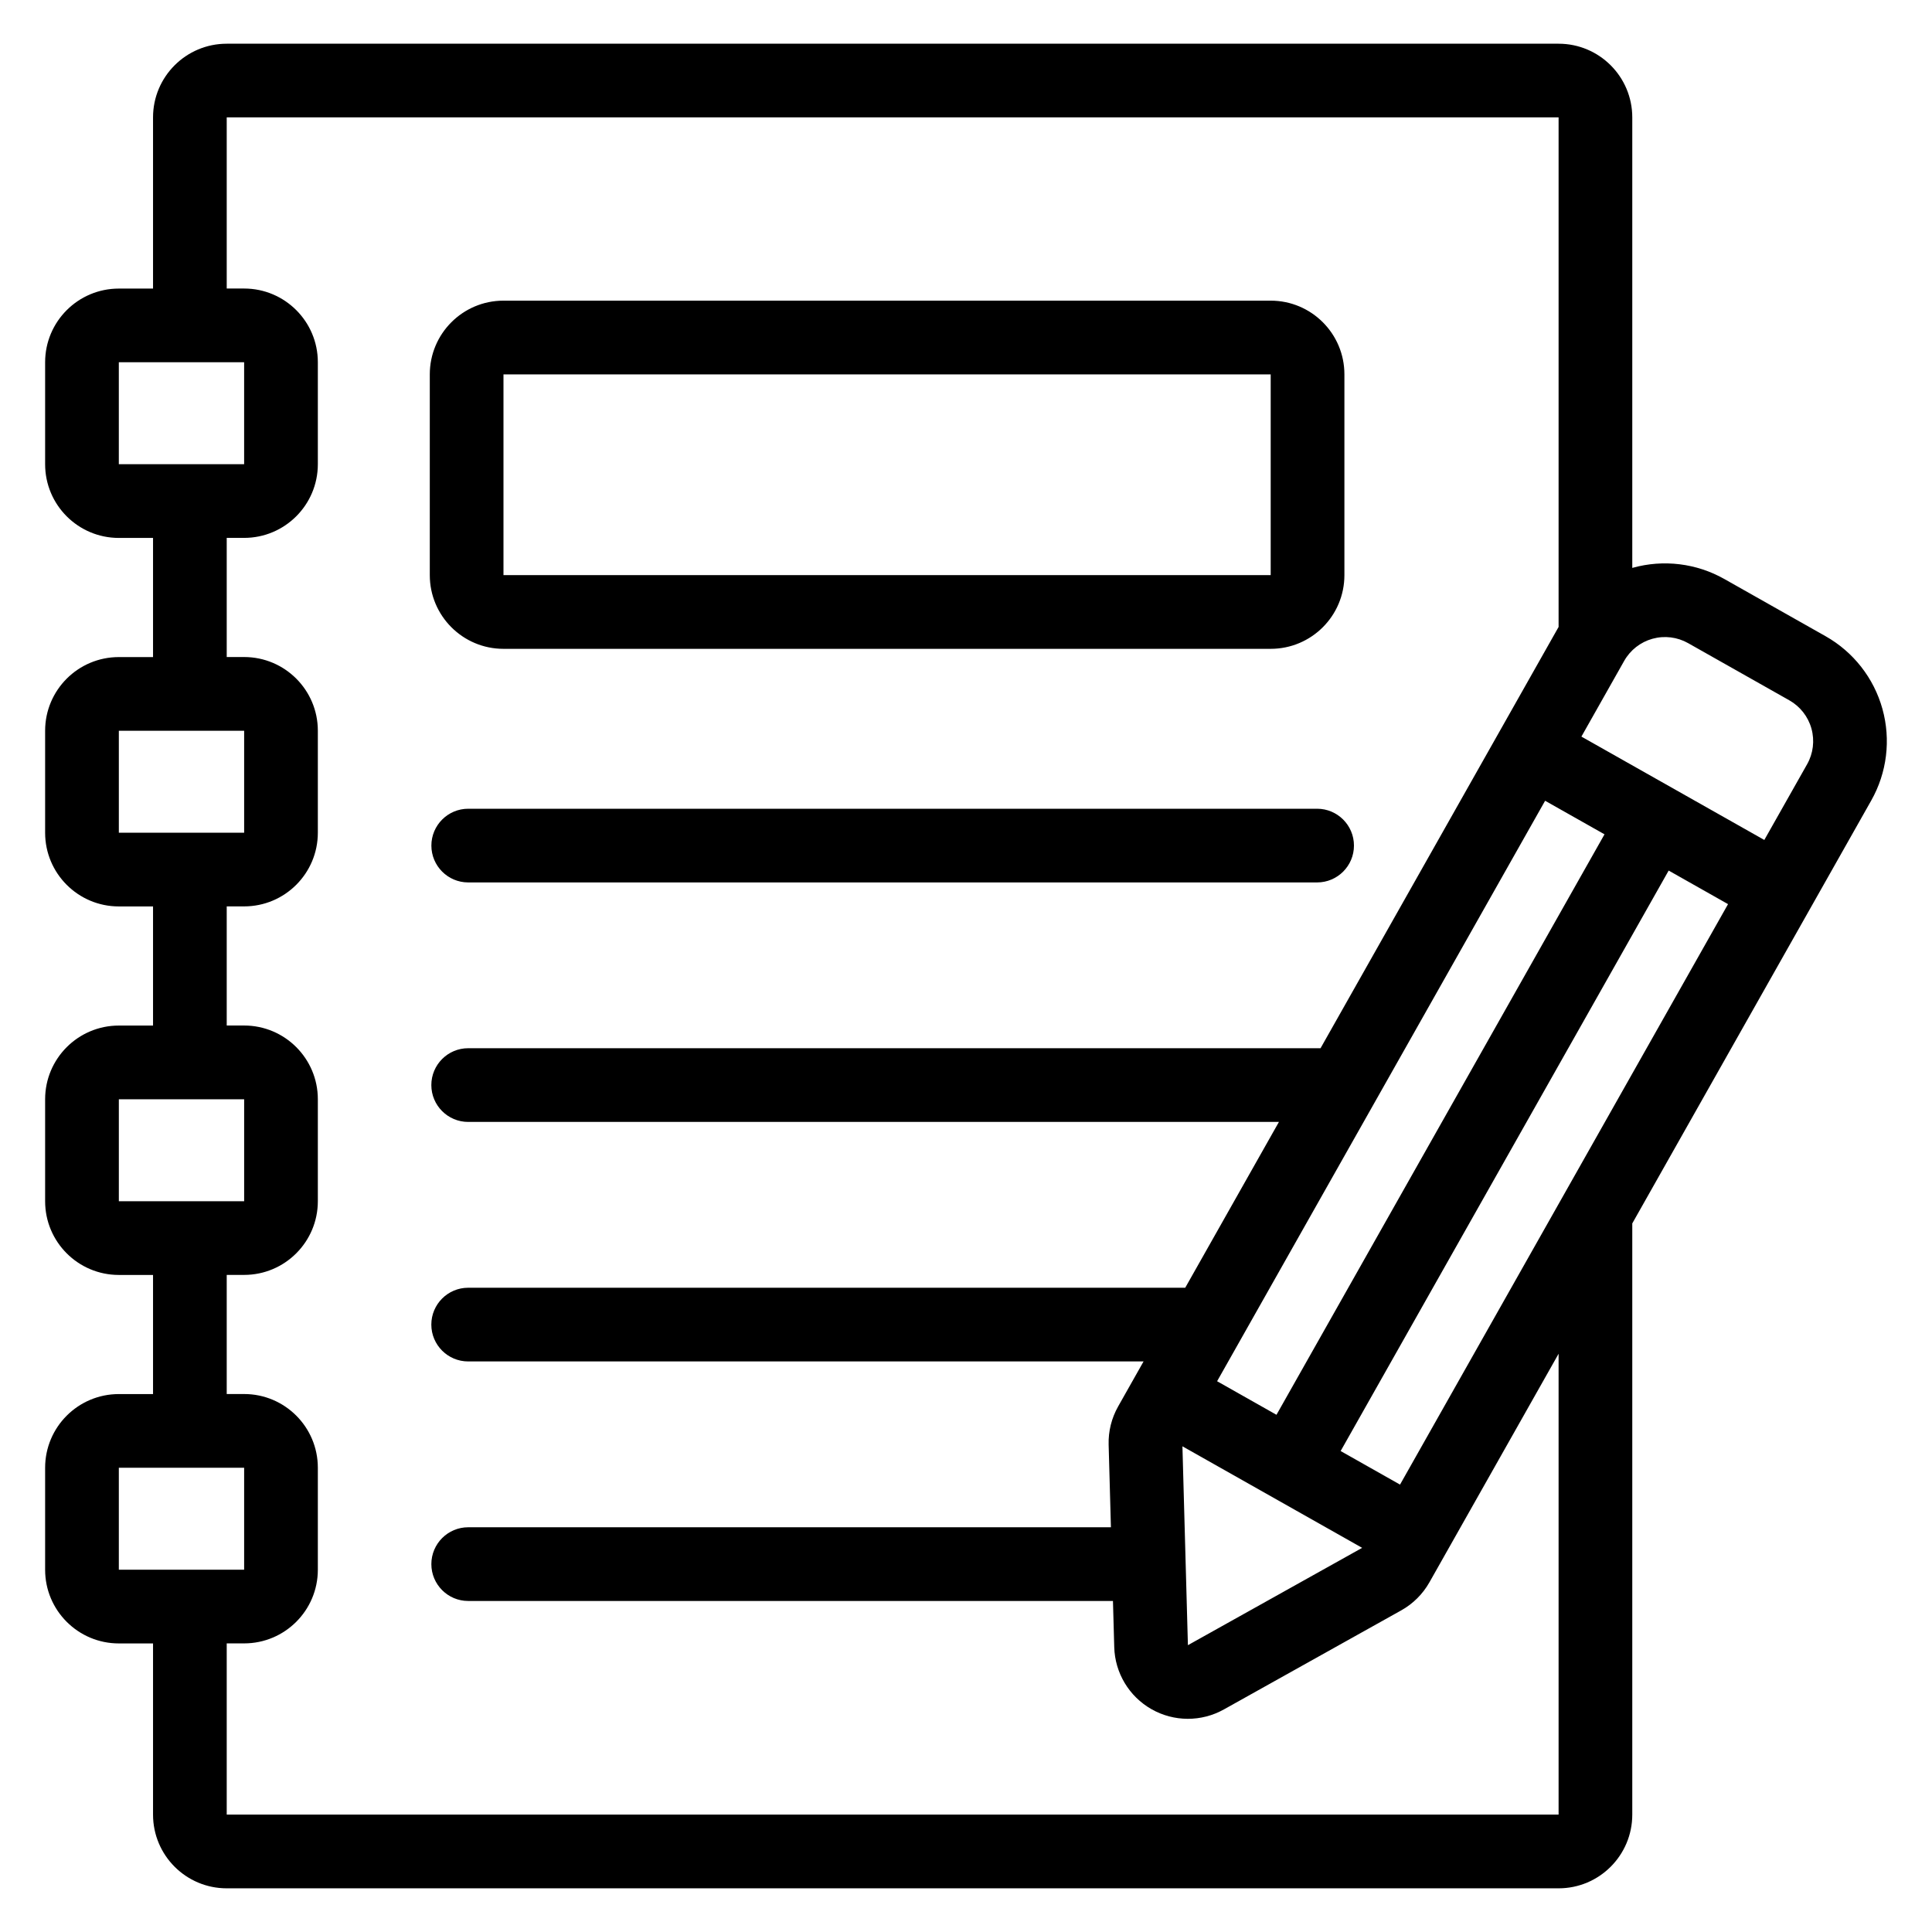 <?xml version="1.0" encoding="UTF-8"?>
<!-- Uploaded to: SVG Repo, www.svgrepo.com, Generator: SVG Repo Mixer Tools -->
<svg fill="#000000" width="800px" height="800px" version="1.1" viewBox="144 144 512 512" xmlns="http://www.w3.org/2000/svg">
 <path d="m576.57 468.21v156.68c0 10.789-8.746 19.535-19.527 19.535h-352.96c-10.785 0-19.527-8.746-19.527-19.535v-45.363h-9.062c-10.789 0-19.535-8.746-19.535-19.527v-27.02c0-10.789 8.746-19.535 19.535-19.535h9.062v-31.57h-9.062c-10.789 0-19.535-8.75-19.535-19.535v-27.02c0-10.785 8.746-19.535 19.535-19.535h9.062v-31.57h-9.062c-10.789 0-19.535-8.746-19.535-19.535v-27.02c0-10.785 8.746-19.527 19.535-19.527h9.062v-31.574h-9.062c-10.789 0-19.535-8.746-19.535-19.535v-27.02c0-10.785 8.746-19.527 19.535-19.527h9.062v-45.363c0-10.785 8.746-19.527 19.527-19.527h352.96c10.785 0 19.527 8.746 19.527 19.527v119.39l0.113-0.031c8.164-2.269 16.906-1.203 24.281 2.969 7.996 4.516 18.832 10.641 26.828 15.16 7.383 4.172 12.805 11.105 15.074 19.27 2.269 8.172 1.203 16.906-2.973 24.281l-63.324 112.07zm-19.527-158.02v-135.09h-352.96v45.363h4.613c10.789 0 19.535 8.746 19.535 19.527v27.02c0 10.789-8.746 19.535-19.535 19.535h-4.613v31.574h4.613c10.789 0 19.535 8.746 19.535 19.527v27.02c0 10.789-8.746 19.535-19.535 19.535h-4.613v31.57h4.613c10.789 0 19.535 8.75 19.535 19.535v27.02c0 10.785-8.746 19.535-19.535 19.535h-4.613v31.57h4.613c10.789 0 19.535 8.746 19.535 19.535v27.02c0 10.785-8.746 19.527-19.535 19.527h-4.613v45.363h352.96v-122.12l-34.23 60.57c-1.762 3.121-4.352 5.695-7.477 7.441l-47.004 26.254c-5.961 3.332-13.234 3.309-19.176-0.07-5.941-3.379-9.684-9.613-9.871-16.445l-0.34-12.234h-170.87c-5.387 0-9.762-4.375-9.762-9.766 0-5.387 4.375-9.766 9.762-9.766h170.33l-0.605-21.875c-0.102-3.547 0.773-7.055 2.519-10.145l6.738-11.926h-178.99c-5.387 0-9.762-4.375-9.762-9.762 0-5.391 4.375-9.766 9.762-9.766h190.03l24.832-43.945h-214.86c-5.387 0-9.762-4.375-9.762-9.766s4.375-9.766 9.762-9.766h225.89l63.066-111.61zm-98.234 269.8 46.176-25.793-47.629-26.91 1.453 52.707zm-250.11-47.016h-33.207v27.02h33.207zm393.25-149.37-15.734-8.895-86.93 153.83 15.738 8.895zm-48.477-27.395-86.926 153.83 15.734 8.895 86.93-153.83zm-344.77 79.109h-33.207v27.02h33.207zm59.379-57.465h224.97c5.387 0 9.762-4.375 9.762-9.766 0-5.387-4.375-9.762-9.762-9.762h-224.97c-5.387 0-9.762 4.375-9.762 9.762 0 5.391 4.375 9.766 9.762 9.766zm343.48-11.254 11.34-20.062c1.621-2.867 2.035-6.269 1.152-9.449-0.883-3.176-2.992-5.871-5.859-7.492-7.996-4.519-18.832-10.645-26.828-15.16-2.875-1.621-6.269-2.039-9.449-1.156-3.176 0.883-5.871 2.992-7.496 5.867l-11.332 20.059 48.477 27.395zm-402.86-28.941h-33.207v27.02h33.207zm291.58-94.445c0-10.789-8.746-19.535-19.535-19.535h-203.32c-10.785 0-19.527 8.746-19.527 19.535v53.199c0 10.789 8.746 19.535 19.527 19.535h203.32c10.789 0 19.535-8.746 19.535-19.535zm-19.535 0h-203.32v53.199h203.32zm-272.05-3.211h-33.207v27.02h33.207z" fill-rule="evenodd"/>
</svg>